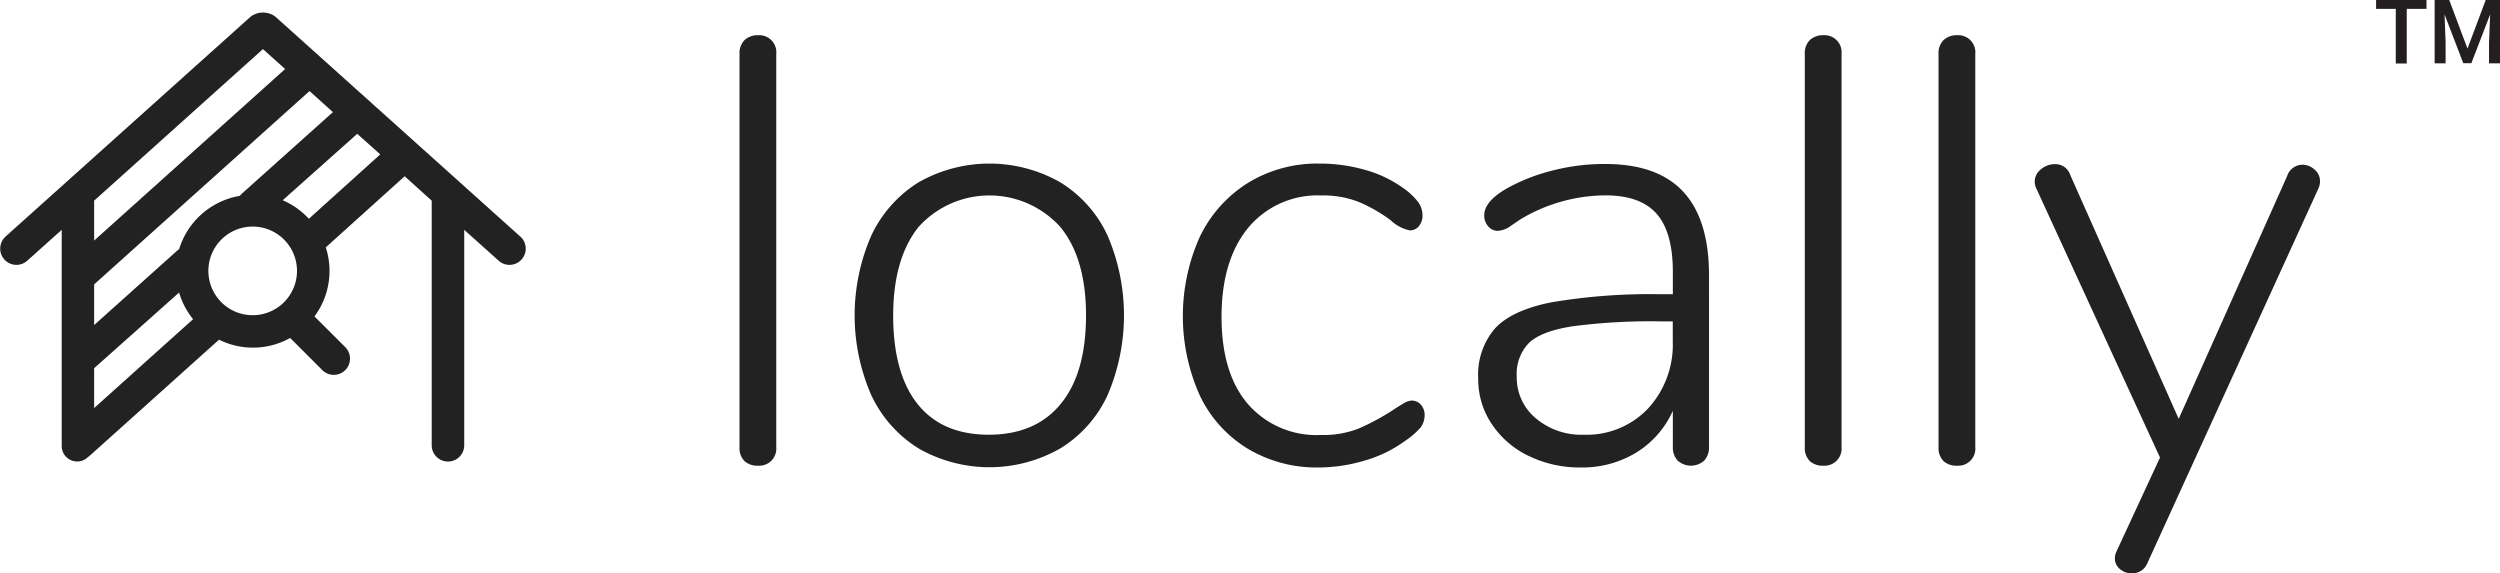 <svg id="Layer_1" data-name="Layer 1" xmlns="http://www.w3.org/2000/svg" viewBox="0 0 307.5 70.52"><defs><style>.cls-1{fill:#212221;}.cls-2{fill:#231f20;}</style></defs><title>locally logo</title><path class="cls-1" d="M157.32,144.12l-30.15-27.07a2.55,2.55,0,0,0-3,0L94,144.12a2,2,0,0,0,1.33,3.48,2,2,0,0,0,1.34-.51l4.24-3.8v24.24h0v2.25a.28.28,0,0,0,0,.09,1.9,1.9,0,0,0,3.24,1.36,1.46,1.46,0,0,0,.21-.16l15.9-14.27a9.39,9.39,0,0,0,8.75-.21l3.95,3.95a2,2,0,0,0,1.41.59,2,2,0,0,0,1.42-.59,2,2,0,0,0,0-2.82L132,153.94a9.38,9.38,0,0,0,1.85-5.6,9.21,9.21,0,0,0-.46-2.89l9.7-8.75,3.33,3v.88h0v29.21a2,2,0,1,0,4,0V143.29l4.24,3.8a2,2,0,0,0,1.34.51,2,2,0,0,0,1.33-3.48Zm-31.66-23.06,2.73,2.45-23.49,21.1v-4.85s0,0,0-.06ZM104.9,165.21v-4.9L115.35,151a9.29,9.29,0,0,0,1.72,3.28Zm10.45-19.54-.17.12L104.9,155v-5l26.49-23.78,2.88,2.59-11.17,10a2.62,2.62,0,0,0-.28.3A9.46,9.46,0,0,0,115.35,145.67Zm9.05,8.12a5.45,5.45,0,1,1,5.45-5.45A5.45,5.45,0,0,1,124.4,153.79Zm6.91-11.86a9.4,9.4,0,0,0-3.22-2.28l9.17-8.17,2.83,2.53Z" transform="translate(-93.32 -115.02)"/><path class="cls-1" d="M184.91,171.75a2.25,2.25,0,0,1-.63-1.71V121.65a2.25,2.25,0,0,1,.63-1.71,2.36,2.36,0,0,1,1.67-.59,2.1,2.1,0,0,1,2.22,2.3V170a2.1,2.1,0,0,1-2.22,2.3A2.36,2.36,0,0,1,184.91,171.75Z" transform="translate(-93.32 -115.02)"/><path class="cls-1" d="M206.33,170.19a15.34,15.34,0,0,1-5.82-6.52,24.52,24.52,0,0,1,0-19.72,15.4,15.4,0,0,1,5.82-6.52,17.63,17.63,0,0,1,17.38,0,15.14,15.14,0,0,1,5.82,6.52,24.85,24.85,0,0,1,0,19.72,15.08,15.08,0,0,1-5.82,6.52,17.57,17.57,0,0,1-17.38,0Zm17.45-5.48q3.12-3.78,3.12-10.9,0-7-3.15-10.86a11.74,11.74,0,0,0-17.46,0q-3.1,3.9-3.11,10.86,0,7.13,3,10.9t8.74,3.78Q220.68,168.49,223.78,164.71Z" transform="translate(-93.32 -115.02)"/><path class="cls-1" d="M246.76,170.19a15.36,15.36,0,0,1-5.86-6.52,23.86,23.86,0,0,1,0-19.53,15.92,15.92,0,0,1,5.93-6.63,16.28,16.28,0,0,1,8.78-2.37,20.2,20.2,0,0,1,5.49.74,14.78,14.78,0,0,1,4.74,2.22,8.23,8.23,0,0,1,1.89,1.74,2.84,2.84,0,0,1,.56,1.67,2,2,0,0,1-.45,1.33,1.4,1.4,0,0,1-1.11.52,4.89,4.89,0,0,1-2.37-1.26,19.1,19.1,0,0,0-3.86-2.22,12,12,0,0,0-4.67-.82,11.09,11.09,0,0,0-9,4q-3.26,4-3.26,10.93t3.23,10.71a11.16,11.16,0,0,0,9,3.82,11.8,11.8,0,0,0,4.71-.82,29.34,29.34,0,0,0,4.11-2.22c.44-.3.88-.57,1.3-.82a2.25,2.25,0,0,1,1-.37,1.49,1.49,0,0,1,1.18.52,1.87,1.87,0,0,1,.45,1.26,2.53,2.53,0,0,1-.52,1.56,9.94,9.94,0,0,1-2,1.7,15.69,15.69,0,0,1-4.86,2.34,20,20,0,0,1-5.67.85A16.5,16.5,0,0,1,246.76,170.19Z" transform="translate(-93.32 -115.02)"/><path class="cls-1" d="M300.3,138.54q3.22,3.42,3.23,10.31V170a2.36,2.36,0,0,1-.59,1.67,2.44,2.44,0,0,1-3.27,0,2.36,2.36,0,0,1-.59-1.67v-4.45a11.6,11.6,0,0,1-4.52,5.15,12.81,12.81,0,0,1-6.82,1.82,14.34,14.34,0,0,1-6.37-1.41,11.23,11.23,0,0,1-4.56-3.93,9.87,9.87,0,0,1-1.67-5.56,8.74,8.74,0,0,1,2.08-6.22c1.38-1.48,3.68-2.55,6.89-3.19a72.44,72.44,0,0,1,13.42-1h1.55v-2.74c0-3.27-.67-5.65-2-7.16s-3.43-2.26-6.3-2.26A20.52,20.52,0,0,0,280.33,142l-1.15.78a3,3,0,0,1-1.59.63,1.53,1.53,0,0,1-1.22-.55,2,2,0,0,1-.49-1.37c0-1.09.87-2.15,2.6-3.19a22.88,22.88,0,0,1,5.78-2.3,25.45,25.45,0,0,1,6.3-.81Q297.09,135.14,300.3,138.54ZM296,165.3a11.6,11.6,0,0,0,3.07-8.3v-2.45h-1.41a74.4,74.4,0,0,0-10.89.6q-3.78.58-5.34,2a5.47,5.47,0,0,0-1.55,4.19,6.5,6.5,0,0,0,2.37,5.15,8.65,8.65,0,0,0,5.85,2A10.4,10.4,0,0,0,296,165.3Z" transform="translate(-93.32 -115.02)"/><path class="cls-1" d="M315.94,171.75a2.25,2.25,0,0,1-.63-1.71V121.65a2.25,2.25,0,0,1,.63-1.71,2.36,2.36,0,0,1,1.67-.59,2.1,2.1,0,0,1,2.22,2.3V170a2.1,2.1,0,0,1-2.22,2.3A2.36,2.36,0,0,1,315.94,171.75Z" transform="translate(-93.32 -115.02)"/><path class="cls-1" d="M332.39,171.75a2.25,2.25,0,0,1-.63-1.71V121.65a2.25,2.25,0,0,1,.63-1.71,2.36,2.36,0,0,1,1.67-.59,2.1,2.1,0,0,1,2.22,2.3V170a2.1,2.1,0,0,1-2.22,2.3A2.36,2.36,0,0,1,332.39,171.75Z" transform="translate(-93.32 -115.02)"/><path class="cls-1" d="M376.53,135.28a2.18,2.18,0,0,1,1.48.6,1.82,1.82,0,0,1,.67,1.4,2.13,2.13,0,0,1-.23,1l-21,46a2,2,0,0,1-1.93,1.26,2.18,2.18,0,0,1-1.44-.52,1.64,1.64,0,0,1-.63-1.33,2,2,0,0,1,.22-.89L359,171.3l-15.19-33.05a2,2,0,0,1-.22-.89,1.92,1.92,0,0,1,.77-1.52,2.62,2.62,0,0,1,1.67-.63,1.92,1.92,0,0,1,1.93,1.33l13.34,30,13.34-29.87A2,2,0,0,1,376.53,135.28Z" transform="translate(-93.32 -115.02)"/><path class="cls-2" d="M391.78,116.11h-2.43v6.72H388v-6.72h-2.42V115h6.2Z" transform="translate(-93.32 -115.02)"/><path class="cls-2" d="M394.57,115l2.25,6,2.25-6h1.76v7.81h-1.36v-2.58l.14-3.44-2.31,6h-1l-2.3-6,.13,3.44v2.58h-1.35V115Z" transform="translate(-93.32 -115.02)"/></svg>
